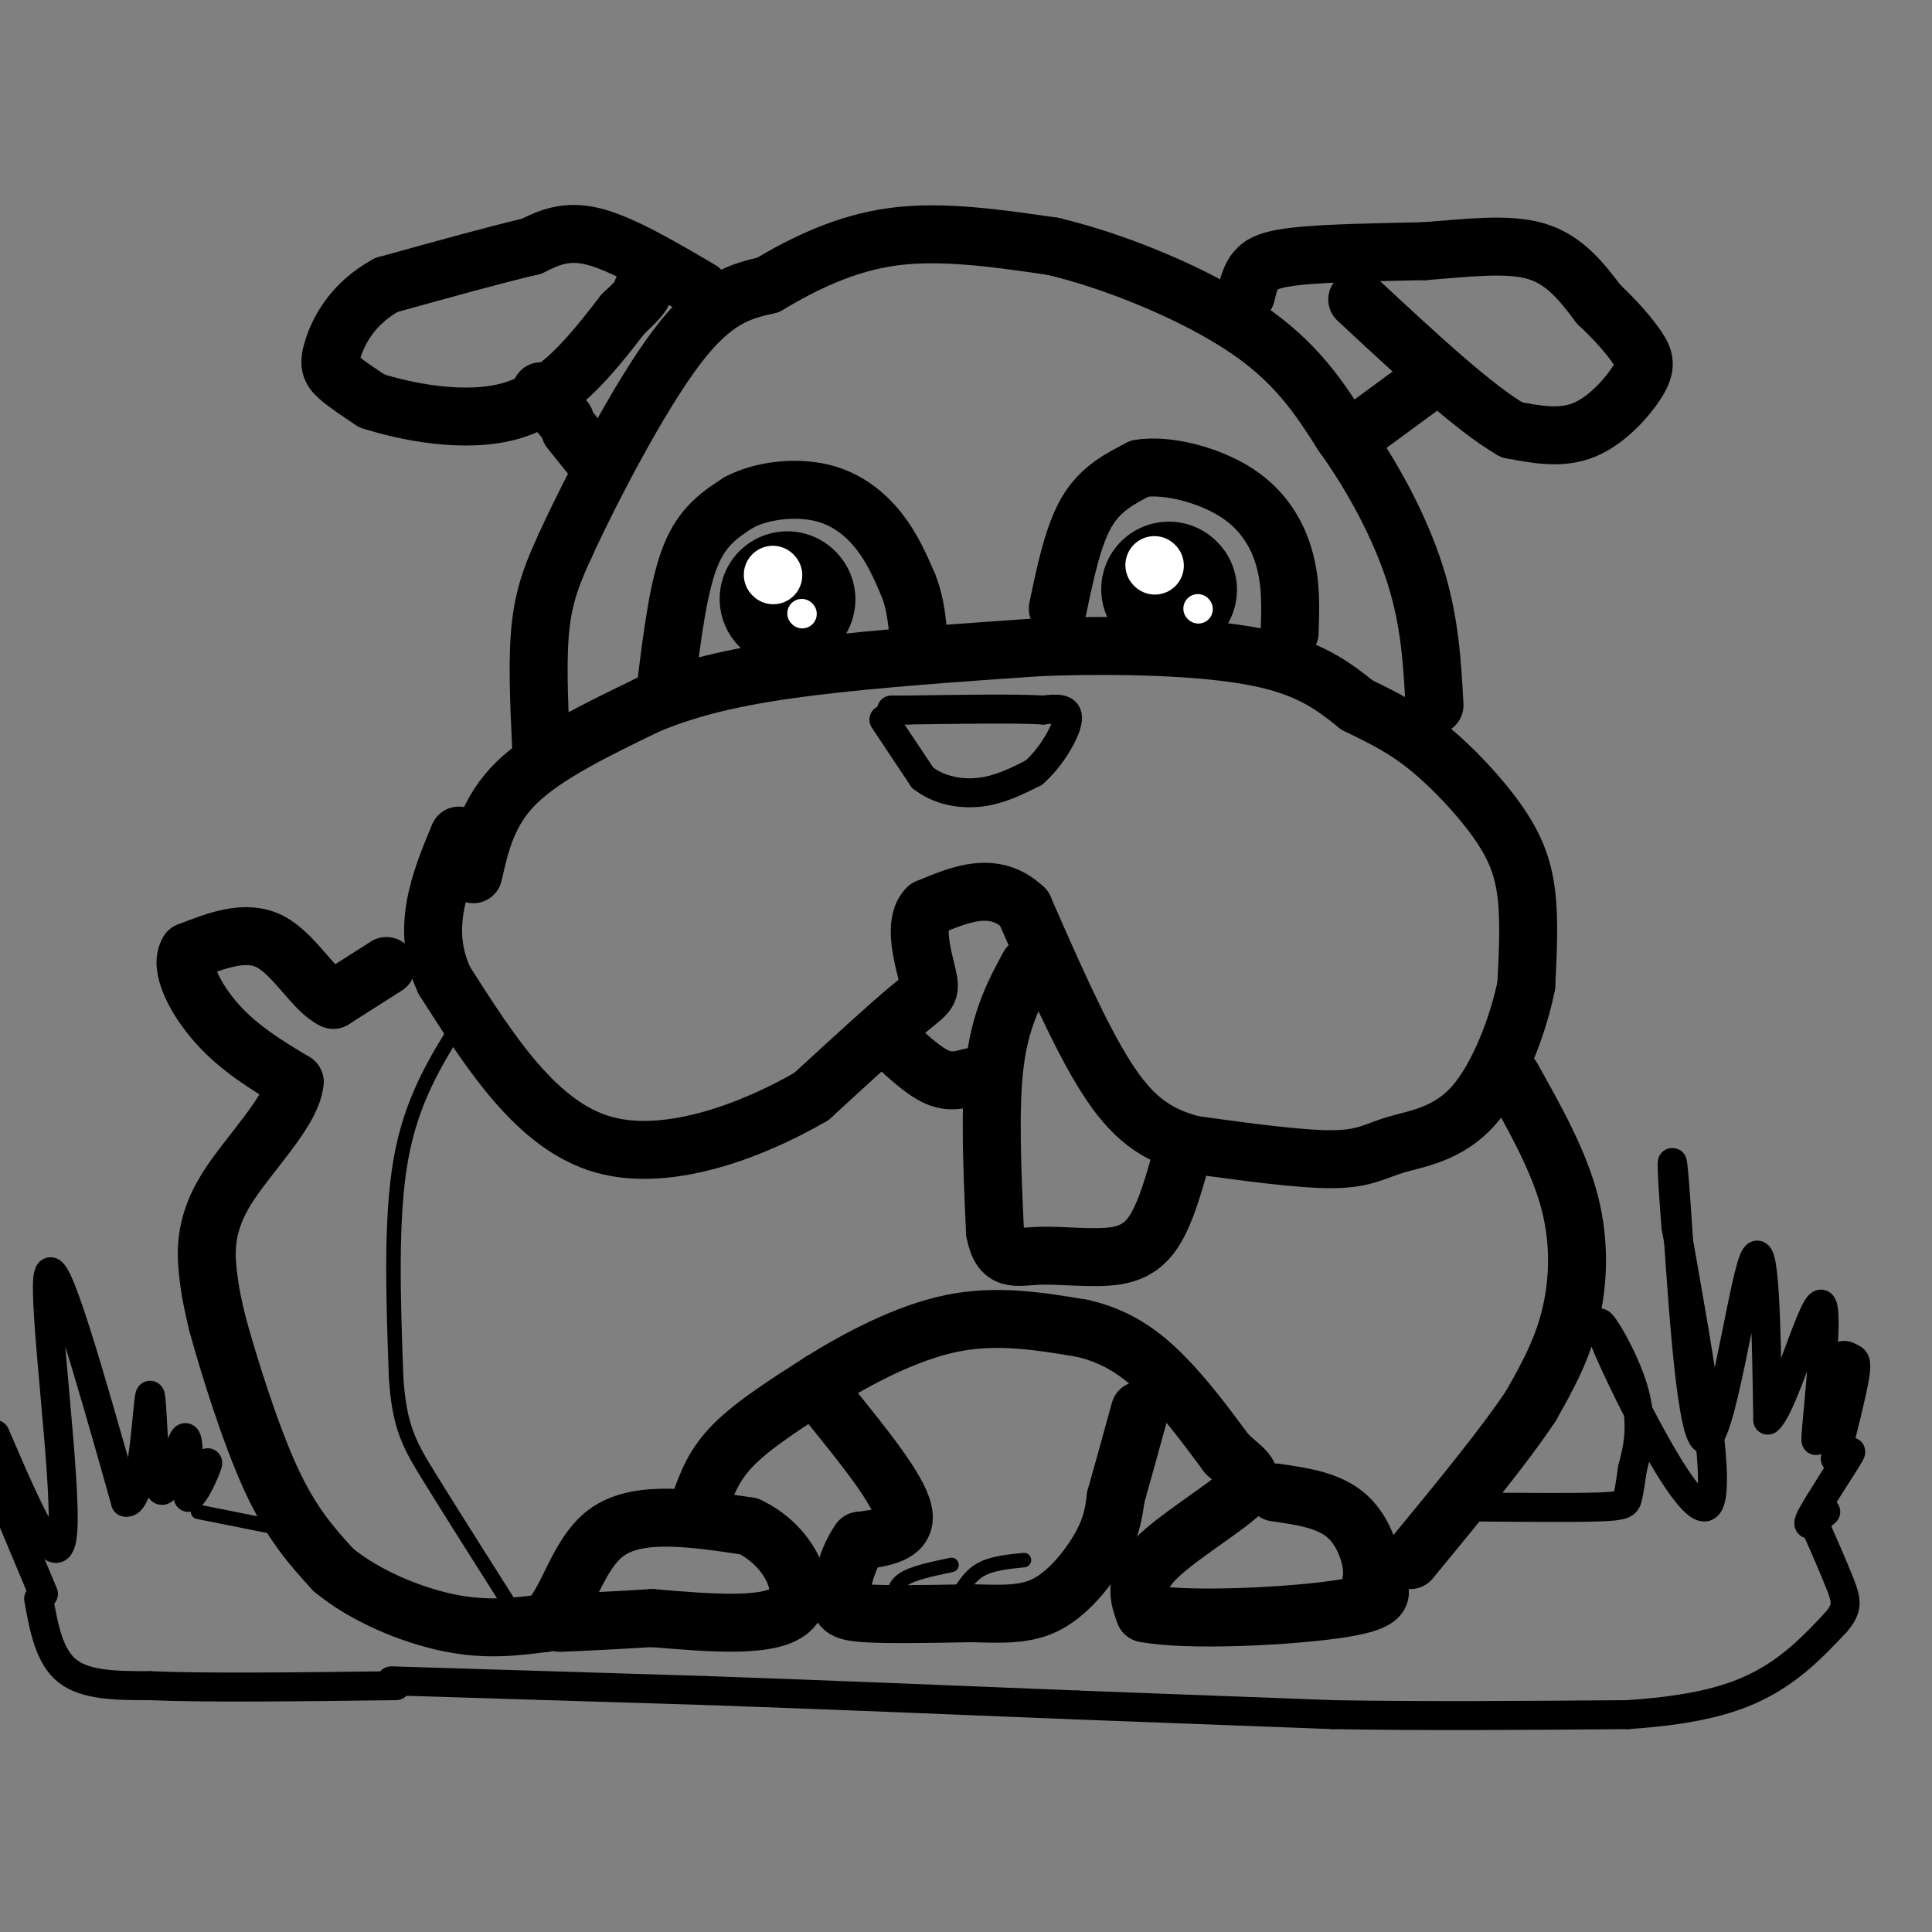 <svg viewBox='0 0 400 400' version='1.1' xmlns='http://www.w3.org/2000/svg' xmlns:xlink='http://www.w3.org/1999/xlink'><rect x="0" y="0" width="400" height="400" fill="#808080" stroke="none"/><g fill='none' stroke='#000000' stroke-width='12' stroke-linecap='round' stroke-linejoin='round'><path d='M98,181c1.500,-6.583 3.000,-13.167 9,-19c6.000,-5.833 16.500,-10.917 27,-16'/><path d='M134,146c9.667,-4.089 20.333,-6.311 34,-8c13.667,-1.689 30.333,-2.844 47,-4'/><path d='M215,134c16.378,-0.622 33.822,-0.178 45,2c11.178,2.178 16.089,6.089 21,10'/><path d='M281,146c5.893,2.855 10.126,4.992 15,9c4.874,4.008 10.389,9.887 14,15c3.611,5.113 5.317,9.461 6,15c0.683,5.539 0.341,12.270 0,19'/><path d='M316,204c-1.636,8.174 -5.727,19.108 -11,25c-5.273,5.892 -11.727,6.740 -16,8c-4.273,1.260 -6.364,2.931 -13,3c-6.636,0.069 -17.818,-1.466 -29,-3'/><path d='M247,237c-7.756,-2.022 -12.644,-5.578 -18,-14c-5.356,-8.422 -11.178,-21.711 -17,-35'/><path d='M212,188c-6.167,-5.833 -13.083,-2.917 -20,0'/><path d='M192,188c-3.095,2.964 -0.833,10.375 0,14c0.833,3.625 0.238,3.464 -4,7c-4.238,3.536 -12.119,10.768 -20,18'/><path d='M168,227c-11.200,6.533 -29.200,13.867 -43,10c-13.800,-3.867 -23.400,-18.933 -33,-34'/><path d='M92,203c-5.000,-10.667 -1.000,-20.333 3,-30'/><path d='M213,200c-2.917,5.417 -5.833,10.833 -7,20c-1.167,9.167 -0.583,22.083 0,35'/><path d='M206,255c1.196,6.483 4.187,5.191 9,5c4.813,-0.191 11.450,0.718 16,0c4.550,-0.718 7.014,-3.062 9,-7c1.986,-3.938 3.493,-9.469 5,-15'/><path d='M185,216c3.167,2.917 6.333,5.833 9,7c2.667,1.167 4.833,0.583 7,0'/><path d='M112,154c-0.417,-9.083 -0.833,-18.167 0,-25c0.833,-6.833 2.917,-11.417 5,-16'/><path d='M117,113c5.044,-11.022 15.156,-30.578 23,-41c7.844,-10.422 13.422,-11.711 19,-13'/><path d='M159,59c7.267,-4.333 15.933,-8.667 26,-10c10.067,-1.333 21.533,0.333 33,2'/><path d='M218,51c13.133,3.111 29.467,9.889 40,17c10.533,7.111 15.267,14.556 20,22'/><path d='M278,90c6.267,8.667 11.933,19.333 15,29c3.067,9.667 3.533,18.333 4,27'/><path d='M258,61c0.422,-1.800 0.844,-3.600 2,-5c1.156,-1.400 3.044,-2.400 9,-3c5.956,-0.600 15.978,-0.800 26,-1'/><path d='M295,52c8.578,-0.644 17.022,-1.756 23,0c5.978,1.756 9.489,6.378 13,11'/><path d='M331,63c3.695,3.475 6.434,6.663 8,9c1.566,2.337 1.960,3.821 0,7c-1.960,3.179 -6.274,8.051 -11,10c-4.726,1.949 -9.863,0.974 -15,0'/><path d='M313,89c-7.833,-4.500 -19.917,-15.750 -32,-27'/><path d='M297,78c0.000,0.000 -15.000,11.000 -15,11'/><path d='M145,60c-8.083,-4.750 -16.167,-9.500 -22,-11c-5.833,-1.500 -9.417,0.250 -13,2'/><path d='M110,51c-7.167,1.667 -18.583,4.833 -30,8'/><path d='M80,59c-7.107,3.881 -9.875,9.583 -11,13c-1.125,3.417 -0.607,4.548 1,6c1.607,1.452 4.304,3.226 7,5'/><path d='M77,83c6.511,2.111 19.289,4.889 29,2c9.711,-2.889 16.356,-11.444 23,-20'/><path d='M129,65c4.500,-4.167 4.250,-4.583 4,-5'/><path d='M112,81c0.000,0.000 5.000,6.000 5,6'/><path d='M80,200c0.000,0.000 -11.000,7.000 -11,7'/><path d='M69,207c-3.844,-1.667 -7.956,-9.333 -13,-12c-5.044,-2.667 -11.022,-0.333 -17,2'/><path d='M39,197c-2.022,3.111 1.422,9.889 6,15c4.578,5.111 10.289,8.556 16,12'/><path d='M61,224c-0.429,5.952 -9.500,14.833 -14,22c-4.500,7.167 -4.429,12.619 -4,17c0.429,4.381 1.214,7.690 2,11'/><path d='M45,274c2.178,7.978 6.622,22.422 11,32c4.378,9.578 8.689,14.289 13,19'/><path d='M69,325c6.467,5.400 16.133,9.400 24,11c7.867,1.600 13.933,0.800 20,0'/><path d='M113,336c4.711,-4.178 6.489,-14.622 13,-19c6.511,-4.378 17.756,-2.689 29,-1'/><path d='M155,316c7.800,3.533 12.800,12.867 9,17c-3.800,4.133 -16.400,3.067 -29,2'/><path d='M135,335c-8.000,0.500 -13.500,0.750 -19,1'/><path d='M145,311c1.417,-3.917 2.833,-7.833 7,-12c4.167,-4.167 11.083,-8.583 18,-13'/><path d='M170,286c7.600,-4.733 17.600,-10.067 27,-12c9.400,-1.933 18.200,-0.467 27,1'/><path d='M224,275c7.400,1.667 12.400,5.333 17,10c4.600,4.667 8.800,10.333 13,16'/><path d='M254,301c3.738,3.583 6.583,4.542 3,8c-3.583,3.458 -13.595,9.417 -18,14c-4.405,4.583 -3.202,7.792 -2,11'/><path d='M237,334c8.533,1.756 30.867,0.644 41,-1c10.133,-1.644 8.067,-3.822 6,-6'/><path d='M284,327c0.489,-3.600 -1.289,-9.600 -5,-13c-3.711,-3.400 -9.356,-4.200 -15,-5'/><path d='M313,223c4.889,8.711 9.778,17.422 12,26c2.222,8.578 1.778,17.022 0,24c-1.778,6.978 -4.889,12.489 -8,18'/><path d='M317,291c-5.500,8.333 -15.250,20.167 -25,32'/><path d='M172,291c7.000,8.667 14.000,17.333 15,22c1.000,4.667 -4.000,5.333 -9,6'/><path d='M178,319c-2.333,3.179 -3.667,8.125 -4,11c-0.333,2.875 0.333,3.679 5,4c4.667,0.321 13.333,0.161 22,0'/><path d='M201,334c6.405,0.143 11.417,0.500 16,-2c4.583,-2.500 8.738,-7.857 11,-12c2.262,-4.143 2.631,-7.071 3,-10'/><path d='M231,310c1.333,-4.667 3.167,-11.333 5,-18'/><path d='M138,141c1.250,-9.917 2.500,-19.833 5,-26c2.500,-6.167 6.250,-8.583 10,-11'/><path d='M153,104c4.750,-2.500 11.625,-3.250 17,-2c5.375,1.250 9.250,4.500 12,8c2.750,3.500 4.375,7.250 6,11'/><path d='M188,121c1.333,3.333 1.667,6.167 2,9'/><path d='M219,126c1.583,-7.583 3.167,-15.167 6,-20c2.833,-4.833 6.917,-6.917 11,-9'/><path d='M236,97c5.643,-0.917 14.250,1.292 20,5c5.750,3.708 8.643,8.917 10,14c1.357,5.083 1.179,10.042 1,15'/></g>
<g fill='none' stroke='#000000' stroke-width='28' stroke-linecap='round' stroke-linejoin='round'><path d='M163,124c0.000,0.000 0.100,0.100 0.1,0.1'/><path d='M242,122c0.000,0.000 0.100,0.100 0.1,0.1'/></g>
<g fill='none' stroke='#000000' stroke-width='6' stroke-linecap='round' stroke-linejoin='round'><path d='M183,149c0.000,0.000 8.000,12.000 8,12'/><path d='M191,161c3.422,2.711 7.978,3.489 12,3c4.022,-0.489 7.511,-2.244 11,-4'/><path d='M214,160c3.489,-2.978 6.711,-8.422 7,-11c0.289,-2.578 -2.356,-2.289 -5,-2'/><path d='M216,147c-5.500,-0.333 -16.750,-0.167 -28,0'/><path d='M188,147c-5.000,0.000 -3.500,0.000 -2,0'/></g>
<g fill='none' stroke='#FFFFFF' stroke-width='12' stroke-linecap='round' stroke-linejoin='round'><path d='M160,119c0.000,0.000 0.100,0.100 0.1,0.1'/><path d='M239,117c0.000,0.000 0.100,0.100 0.1,0.1'/></g>
<g fill='none' stroke='#FFFFFF' stroke-width='6' stroke-linecap='round' stroke-linejoin='round'><path d='M166,127c0.000,0.000 0.100,0.100 0.1,0.1'/><path d='M248,126c0.000,0.000 0.100,0.100 0.1,0.1'/></g>
<g fill='none' stroke='#000000' stroke-width='6' stroke-linecap='round' stroke-linejoin='round'><path d='M305,312c10.333,0.089 20.667,0.178 26,0c5.333,-0.178 5.667,-0.622 6,-2c0.333,-1.378 0.667,-3.689 1,-6'/><path d='M338,304c0.872,-3.429 2.553,-9.002 0,-17c-2.553,-7.998 -9.341,-18.423 -6,-10c3.341,8.423 16.812,35.692 21,35c4.188,-0.692 -0.906,-29.346 -6,-58'/><path d='M347,254c-1.142,-13.770 -0.997,-19.196 0,-5c0.997,14.196 2.845,48.014 6,49c3.155,0.986 7.616,-30.861 10,-37c2.384,-6.139 2.692,13.431 3,33'/><path d='M366,294c3.050,-2.146 9.174,-24.013 11,-24c1.826,0.013 -0.646,21.904 -1,27c-0.354,5.096 1.410,-6.603 3,-12c1.590,-5.397 3.005,-4.491 4,-4c0.995,0.491 1.570,0.569 1,4c-0.570,3.431 -2.285,10.216 -4,17'/><path d='M380,302c0.571,1.619 4.000,-2.833 3,-1c-1.000,1.833 -6.429,9.952 -8,13c-1.571,3.048 0.714,1.024 3,-1'/><path d='M9,330c0.000,0.000 -13.000,-31.000 -13,-31'/><path d='M-1,297c6.600,15.378 13.200,30.756 14,20c0.800,-10.756 -4.200,-47.644 -3,-53c1.200,-5.356 8.600,20.822 16,47'/><path d='M26,311c3.563,0.939 4.470,-20.212 5,-22c0.530,-1.788 0.681,15.788 2,19c1.319,3.212 3.805,-7.939 5,-10c1.195,-2.061 1.097,4.970 1,12'/><path d='M39,310c1.222,0.000 3.778,-6.000 4,-7c0.222,-1.000 -1.889,3.000 -4,7'/><path d='M8,331c1.083,6.000 2.167,12.000 6,15c3.833,3.000 10.417,3.000 17,3'/><path d='M31,349c11.333,0.500 31.167,0.250 51,0'/><path d='M81,348c0.000,0.000 65.000,2.000 65,2'/><path d='M146,350c23.667,0.833 50.333,1.917 77,3'/><path d='M223,353c21.667,0.833 37.333,1.417 53,2'/><path d='M276,355c19.000,0.333 40.000,0.167 61,0'/><path d='M337,355c15.311,-1.022 23.089,-3.578 29,-7c5.911,-3.422 9.956,-7.711 14,-12'/><path d='M380,336c2.667,-3.022 2.333,-4.578 1,-8c-1.333,-3.422 -3.667,-8.711 -6,-14'/></g>
<g fill='none' stroke='#000000' stroke-width='3' stroke-linecap='round' stroke-linejoin='round'><path d='M95,212c-4.917,7.917 -9.833,15.833 -12,28c-2.167,12.167 -1.583,28.583 -1,45'/><path d='M82,285c0.644,10.467 2.756,14.133 7,21c4.244,6.867 10.622,16.933 17,27'/><path d='M106,333c3.000,4.500 2.000,2.250 1,0'/></g>
<g fill='none' stroke='#000000' stroke-width='12' stroke-linecap='round' stroke-linejoin='round'><path d='M118,89c0.000,0.000 4.000,5.000 4,5'/></g>
<g fill='none' stroke='#000000' stroke-width='3' stroke-linecap='round' stroke-linejoin='round'><path d='M185,332c0.000,-1.833 0.000,-3.667 2,-5c2.000,-1.333 6.000,-2.167 10,-3'/><path d='M198,331c1.333,-2.333 2.667,-4.667 5,-6c2.333,-1.333 5.667,-1.667 9,-2'/><path d='M41,313c0.000,0.000 15.000,3.000 15,3'/></g>
</svg>